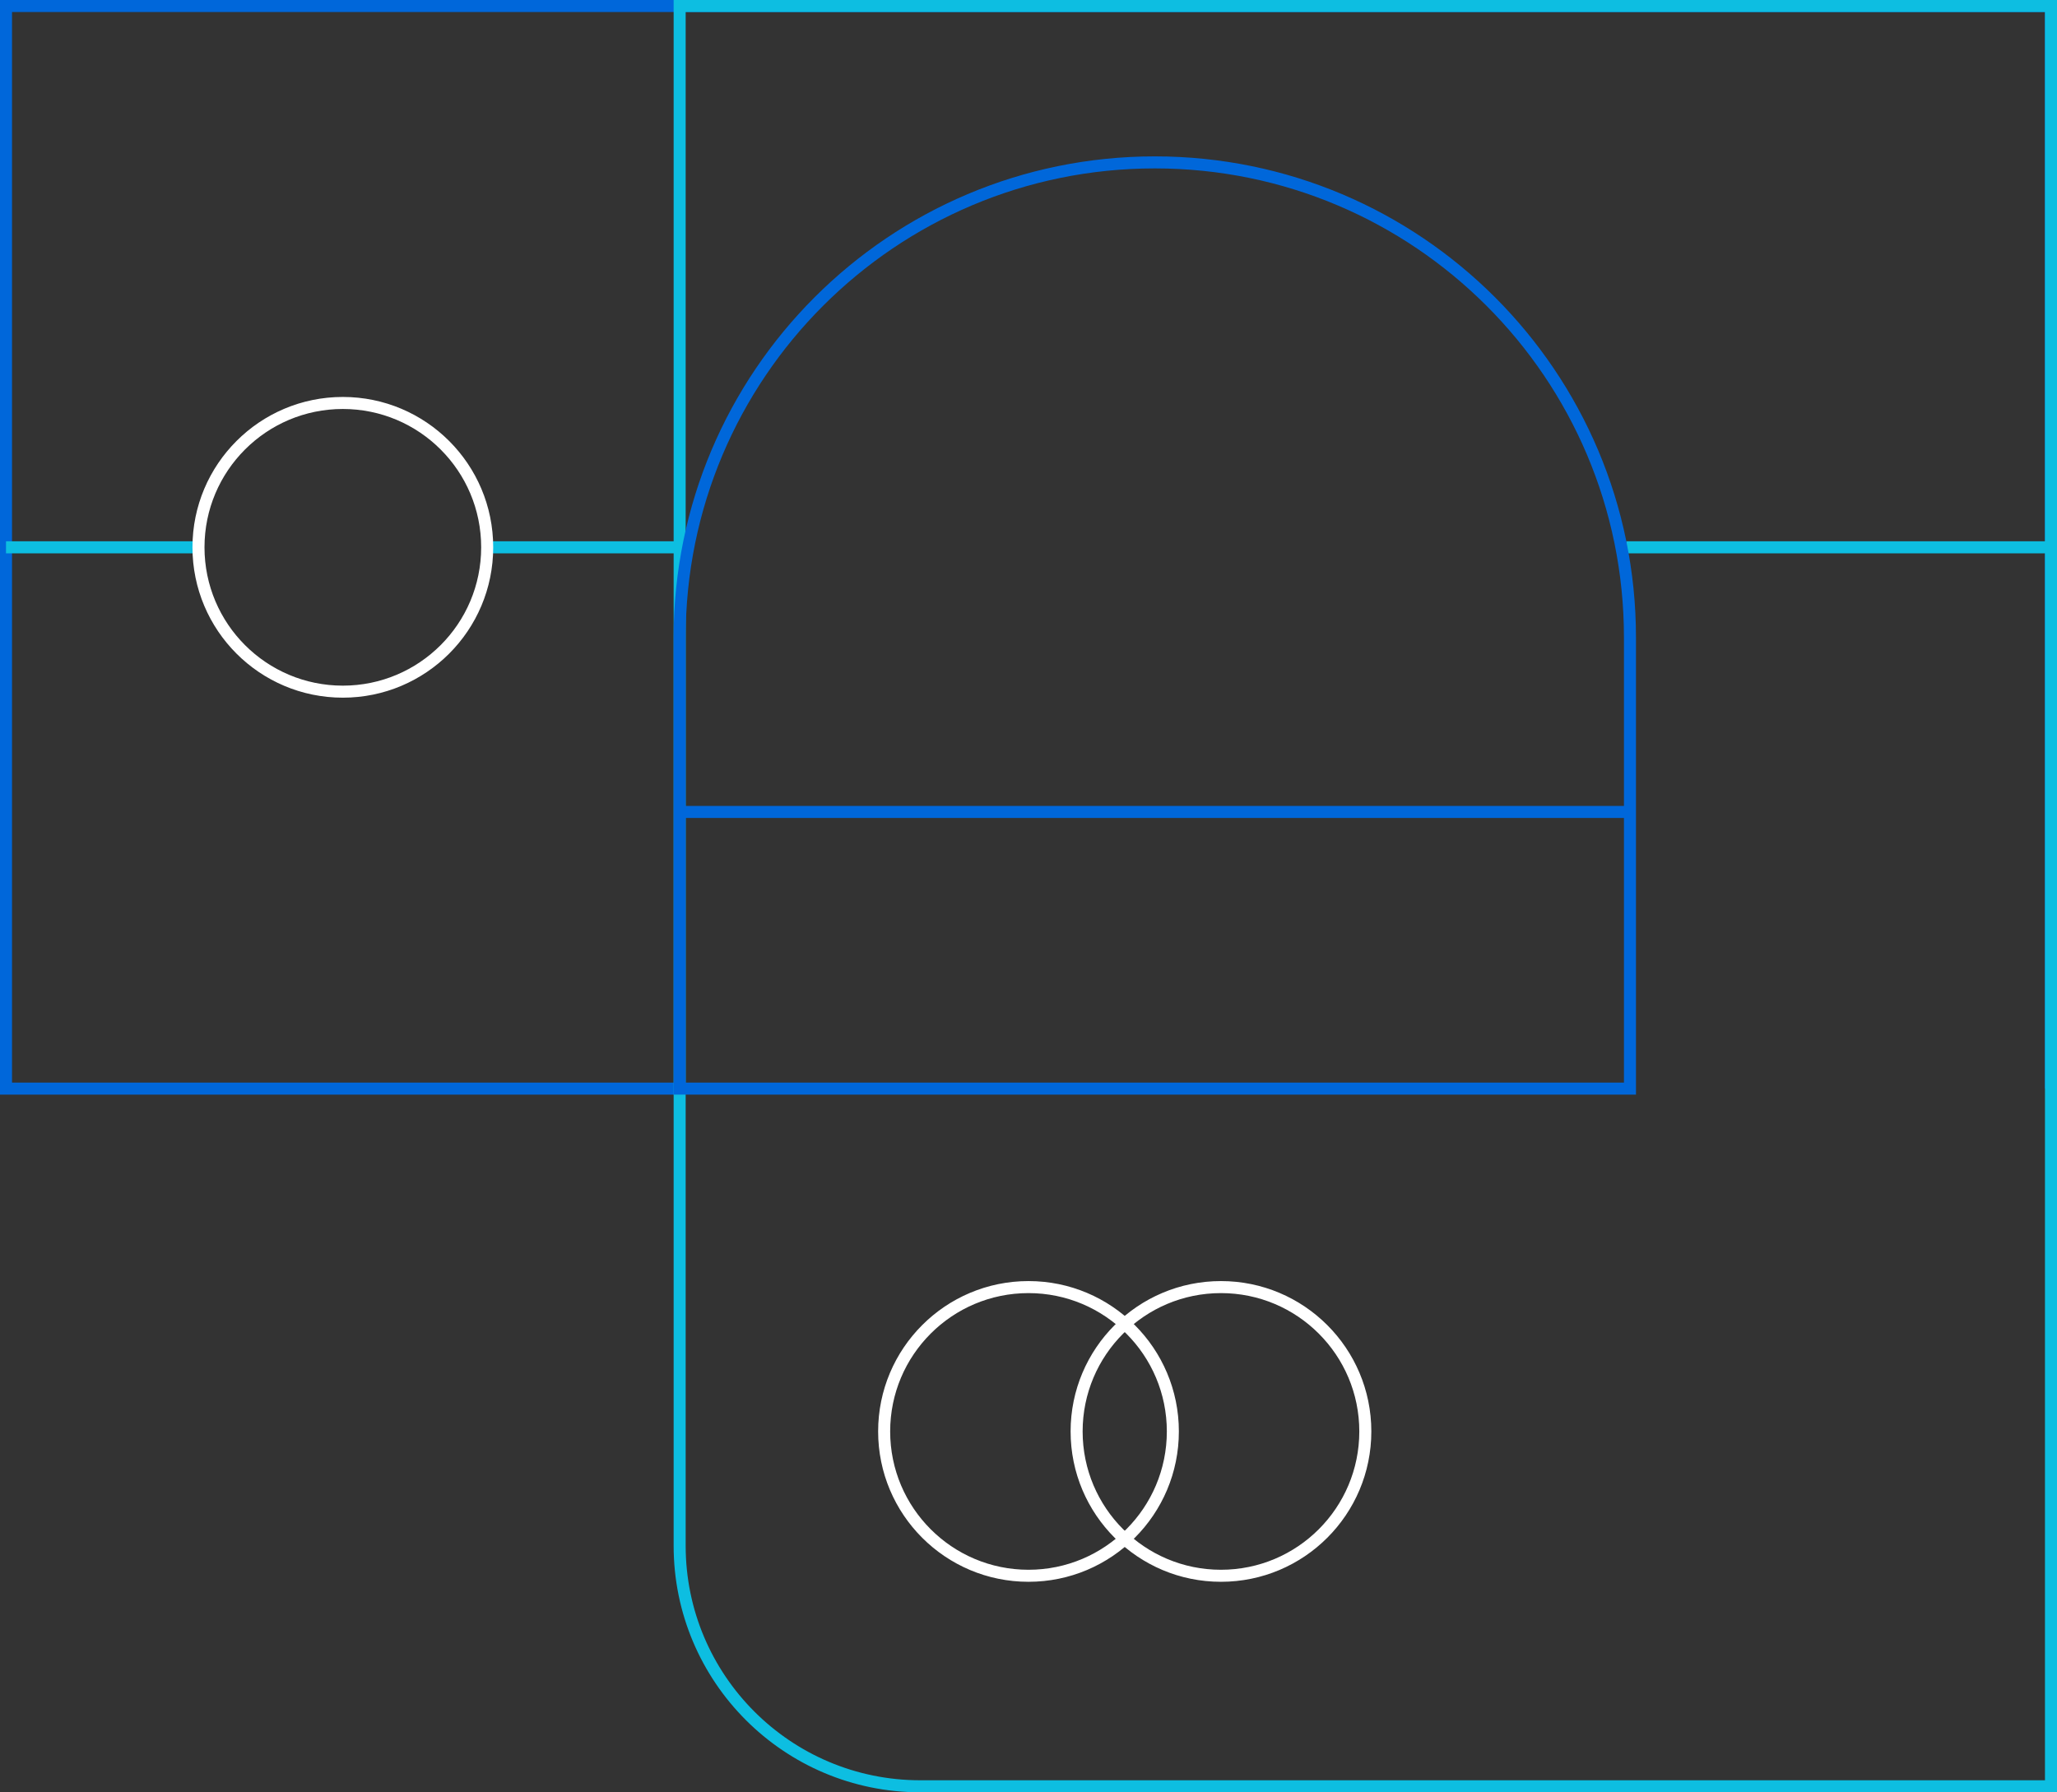 <svg width="171" height="149" viewBox="0 0 171 149" fill="none" xmlns="http://www.w3.org/2000/svg">
<rect x="0" y="0" width="171" height="149" fill="#333333" stroke="none"/>
<circle cx="85.5" cy="119" r="12" stroke="white"/>
<circle cx="101.5" cy="119" r="12" stroke="white"/>
<path d="M170.5 90.5V0.5H0.5V90.5H56.5" stroke="#0067DA"/>
<path d="M56.5 0.5H170.5V148.5H76.5C65.454 148.5 56.5 139.546 56.5 128.5V0.5Z" stroke="#0DBEE1"/>
<path d="M56.5 67.5H135.5" stroke="#0067DA"/>
<path fill-rule="evenodd" clip-rule="evenodd" d="M40.49 46C40.497 45.834 40.5 45.667 40.5 45.5C40.5 45.333 40.497 45.166 40.49 45H56.813C56.772 45.332 56.734 45.665 56.7 46H40.49ZM16.51 46H0.5V45H16.51C16.503 45.166 16.5 45.333 16.5 45.5C16.5 45.667 16.503 45.834 16.51 46ZM170.5 46H135.3C135.266 45.665 135.229 45.332 135.187 45H170.5V46Z" fill="#0DBEE1"/>
<circle cx="28.5" cy="45.5" r="12" stroke="white"/>
<path d="M56.5 53C56.5 31.185 74.185 13.5 96 13.5V13.5C117.815 13.5 135.5 31.185 135.5 53V90.5H56.5V53Z" stroke="#0067DA"/>
</svg>
